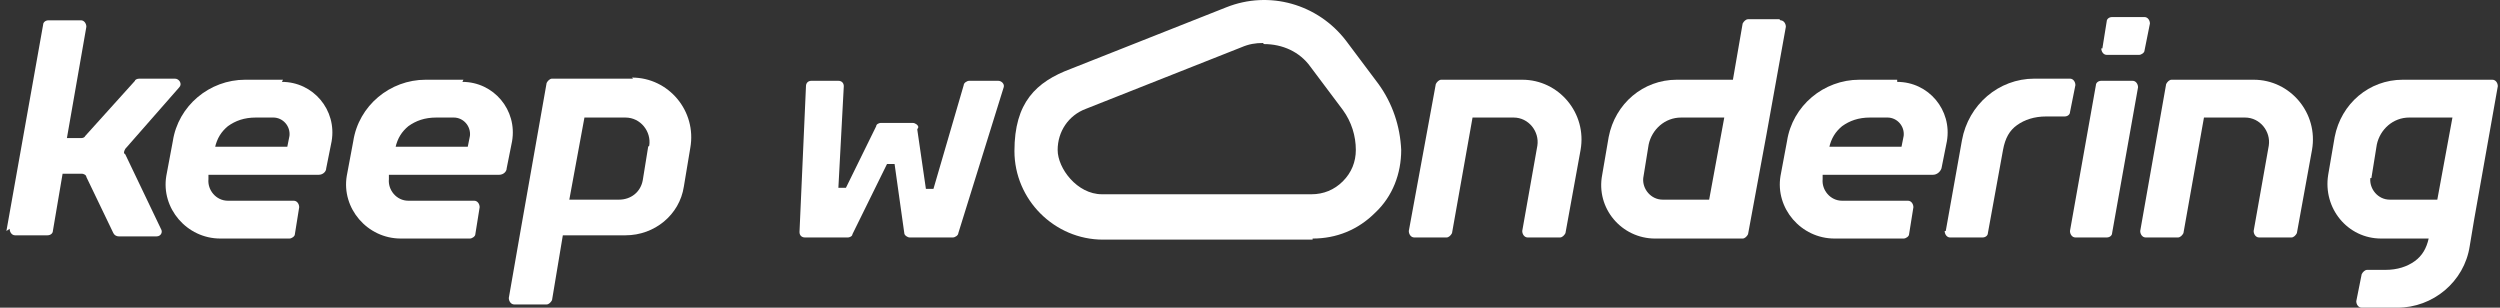 <svg width="195" height="24" viewBox="0 0 195 24" fill="none" xmlns="http://www.w3.org/2000/svg">
<rect x="0" y="0" width="195" height="24" fill="#333333" stroke="none"/>
<path d="M71.546 10.095L72.22 14.73H72.81L75.17 6.64C75.17 6.471 75.423 6.303 75.591 6.303H77.867C78.119 6.303 78.372 6.556 78.288 6.808L74.749 18.185C74.749 18.353 74.496 18.522 74.327 18.522H70.956C70.788 18.522 70.535 18.353 70.535 18.185L69.777 12.791H69.187L66.49 18.269C66.49 18.438 66.237 18.522 66.153 18.522H62.782C62.529 18.522 62.361 18.353 62.361 18.101L62.866 6.724C62.866 6.471 63.035 6.303 63.288 6.303H65.394C65.647 6.303 65.816 6.471 65.816 6.724L65.394 14.646H65.984L68.344 9.842C68.344 9.674 68.597 9.589 68.681 9.589H71.209C71.378 9.589 71.63 9.758 71.63 9.926" fill="white"/>
<path d="M163.986 3.775L164.323 1.668C164.323 1.5 164.491 1.331 164.744 1.331H167.272C167.525 1.331 167.694 1.584 167.694 1.837L167.272 3.943C167.272 4.112 167.019 4.28 166.851 4.28H164.323C164.07 4.28 163.901 4.028 163.901 3.775M164.323 18.522H161.879C161.626 18.522 161.458 18.269 161.458 18.017L163.48 6.64C163.48 6.472 163.649 6.303 163.901 6.303H166.345C166.598 6.303 166.767 6.556 166.767 6.809L164.744 18.185C164.744 18.354 164.576 18.522 164.323 18.522Z" fill="white"/>
<path d="M0.5 18.017L3.365 1.921C3.365 1.753 3.534 1.584 3.787 1.584H6.315C6.567 1.584 6.736 1.837 6.736 2.09L5.219 10.769H6.315C6.399 10.769 6.567 10.769 6.652 10.601L10.528 6.303C10.528 6.219 10.697 6.135 10.865 6.135H13.646C13.983 6.135 14.236 6.556 13.983 6.809L9.77 11.612C9.685 11.781 9.601 11.949 9.77 12.034L12.551 17.848C12.719 18.101 12.551 18.438 12.213 18.438H9.264C9.096 18.438 8.927 18.354 8.843 18.185L6.736 13.803C6.736 13.635 6.483 13.55 6.399 13.55H4.882L4.124 18.017C4.124 18.185 3.955 18.354 3.702 18.354H1.174C0.921 18.354 0.753 18.101 0.753 17.848" fill="white"/>
<path d="M98.508 3.354C97.918 3.354 97.412 3.438 96.823 3.691L84.688 8.494C83.339 9 82.497 10.264 82.497 11.697C82.497 13.129 84.013 15.152 85.952 15.152H102.3C103.227 15.152 104.07 14.815 104.744 14.14C105.418 13.466 105.755 12.624 105.755 11.697C105.755 10.601 105.418 9.506 104.744 8.579L102.216 5.208C101.373 4.028 100.025 3.438 98.592 3.438M102.384 18.691H86.036C82.244 18.691 79.126 15.573 79.126 11.781C79.126 7.989 80.811 6.388 83.508 5.376L95.643 0.573C99.014 -0.775 102.806 0.32 104.997 3.185L107.525 6.556C108.62 8.073 109.21 9.843 109.294 11.697C109.294 13.55 108.62 15.32 107.272 16.584C105.924 17.933 104.238 18.607 102.384 18.607" fill="white"/>
<path d="M133.398 15.573H129.69C128.763 15.573 128.089 14.73 128.173 13.888L128.595 11.275C128.847 10.095 129.859 9.169 131.123 9.169H134.493L133.314 15.573H133.398ZM138.791 1.5H136.347C136.179 1.5 136.01 1.669 135.926 1.837L135.168 6.219H130.786C128.173 6.219 125.982 8.073 125.477 10.685L124.971 13.635C124.465 16.247 126.488 18.607 129.1 18.607H135.926C136.095 18.607 136.263 18.438 136.347 18.27L137.78 10.517L139.297 2.09C139.297 1.837 139.128 1.584 138.875 1.584" fill="white"/>
<path d="M118.735 6.219H112.415C112.246 6.219 112.078 6.387 111.993 6.556L109.887 18.017C109.887 18.269 110.055 18.522 110.308 18.522H112.836C113.004 18.522 113.173 18.354 113.257 18.185L114.858 9.168H118.061C119.24 9.168 120.083 10.264 119.915 11.359L118.735 18.017C118.735 18.269 118.903 18.522 119.156 18.522H121.684C121.853 18.522 122.021 18.354 122.106 18.185L123.285 11.696C123.791 8.831 121.6 6.219 118.735 6.219Z" fill="white"/>
<path d="M175.701 6.219H169.381C169.212 6.219 169.044 6.387 168.96 6.556L166.937 18.017C166.937 18.269 167.106 18.522 167.359 18.522H169.887C170.055 18.522 170.224 18.354 170.308 18.185L171.909 9.168H175.111C176.291 9.168 177.134 10.264 176.965 11.359L175.785 18.017C175.785 18.269 175.954 18.522 176.207 18.522H178.735C178.903 18.522 179.072 18.354 179.156 18.185L180.336 11.696C180.842 8.831 178.651 6.219 175.785 6.219" fill="white"/>
<path d="M151.769 18.017L153.033 10.938C153.539 8.157 155.898 6.135 158.679 6.135H161.46C161.713 6.135 161.881 6.388 161.881 6.64L161.46 8.747C161.46 8.916 161.291 9.084 161.039 9.084H159.606C158.679 9.084 157.921 9.337 157.331 9.758C156.741 10.18 156.404 10.77 156.235 11.697L155.055 18.185C155.055 18.354 154.887 18.523 154.634 18.523H152.106C151.853 18.523 151.685 18.27 151.685 18.017" fill="white"/>
<path d="M16.764 11.528C16.933 10.769 17.27 10.264 17.776 9.842C18.365 9.421 19.04 9.168 19.967 9.168H21.315C22.073 9.168 22.663 9.842 22.579 10.601L22.41 11.444H16.764V11.528ZM22.073 6.219H19.124C16.343 6.219 13.899 8.241 13.478 11.022L12.972 13.719C12.551 16.247 14.573 18.606 17.186 18.606H22.579C22.747 18.606 23 18.438 23 18.269L23.337 16.163C23.337 15.91 23.169 15.657 22.916 15.657H17.776C16.849 15.657 16.174 14.814 16.259 13.972V13.634H24.854C25.191 13.634 25.444 13.382 25.444 13.129L25.866 11.022C26.287 8.578 24.433 6.387 21.989 6.387" fill="white"/>
<path d="M30.84 11.528C31.009 10.769 31.346 10.264 31.851 9.842C32.441 9.421 33.115 9.168 34.042 9.168H35.391C36.149 9.168 36.739 9.842 36.655 10.601L36.486 11.444H30.84V11.528ZM36.149 6.219H33.2C30.419 6.219 27.975 8.241 27.553 11.022L27.048 13.719C26.627 16.247 28.649 18.606 31.261 18.606H36.655C36.823 18.606 37.076 18.438 37.076 18.269L37.413 16.163C37.413 15.91 37.245 15.657 36.992 15.657H31.851C30.924 15.657 30.25 14.814 30.334 13.972V13.634H38.93C39.267 13.634 39.52 13.382 39.52 13.129L39.941 11.022C40.362 8.578 38.509 6.387 36.065 6.387" fill="white"/>
<path d="M184.97 13.887L185.391 11.275C185.644 10.095 186.655 9.168 187.919 9.168H191.29L190.11 15.573H186.402C185.475 15.573 184.801 14.73 184.885 13.887M194.576 6.219H187.414C184.801 6.219 182.61 8.073 182.105 10.685L181.599 13.634C181.178 16.247 183.116 18.606 185.728 18.606H189.436C189.267 19.365 188.93 19.955 188.341 20.376C187.751 20.797 186.992 21.05 186.065 21.05H184.633C184.464 21.05 184.296 21.219 184.211 21.387L183.79 23.494C183.79 23.747 183.958 24 184.211 24H186.992C189.773 24 192.217 21.977 192.638 19.196L192.975 17.174L194.829 6.724C194.829 6.472 194.661 6.219 194.408 6.219" fill="white"/>
<path d="M50.558 11.444L50.136 14.056C49.968 14.983 49.209 15.573 48.283 15.573H44.406L45.586 9.169H48.788C49.968 9.169 50.811 10.264 50.642 11.36M49.378 6.135H43.058C42.889 6.135 42.721 6.304 42.636 6.472L40.614 17.933L39.687 23.242C39.687 23.495 39.856 23.747 40.108 23.747H42.636C42.805 23.747 42.974 23.579 43.058 23.41L43.901 18.354H48.788C51.063 18.354 53.002 16.753 53.339 14.562L53.844 11.528C54.35 8.663 52.159 6.051 49.294 6.051" fill="white"/>
<path d="M142.672 11.528C142.84 10.769 143.177 10.264 143.683 9.842C144.273 9.421 144.947 9.168 145.874 9.168H147.222C147.981 9.168 148.571 9.842 148.486 10.601L148.318 11.444H142.672V11.528ZM147.981 6.219H145.031C142.25 6.219 139.807 8.241 139.385 11.022L138.88 13.719C138.458 16.247 140.481 18.606 143.093 18.606H148.486C148.655 18.606 148.908 18.438 148.908 18.269L149.245 16.163C149.245 15.91 149.076 15.657 148.823 15.657H143.683C142.756 15.657 142.082 14.814 142.166 13.972V13.634H150.762C151.099 13.634 151.351 13.382 151.436 13.129L151.857 11.022C152.278 8.578 150.425 6.387 147.981 6.387" fill="white"/>
</svg>
